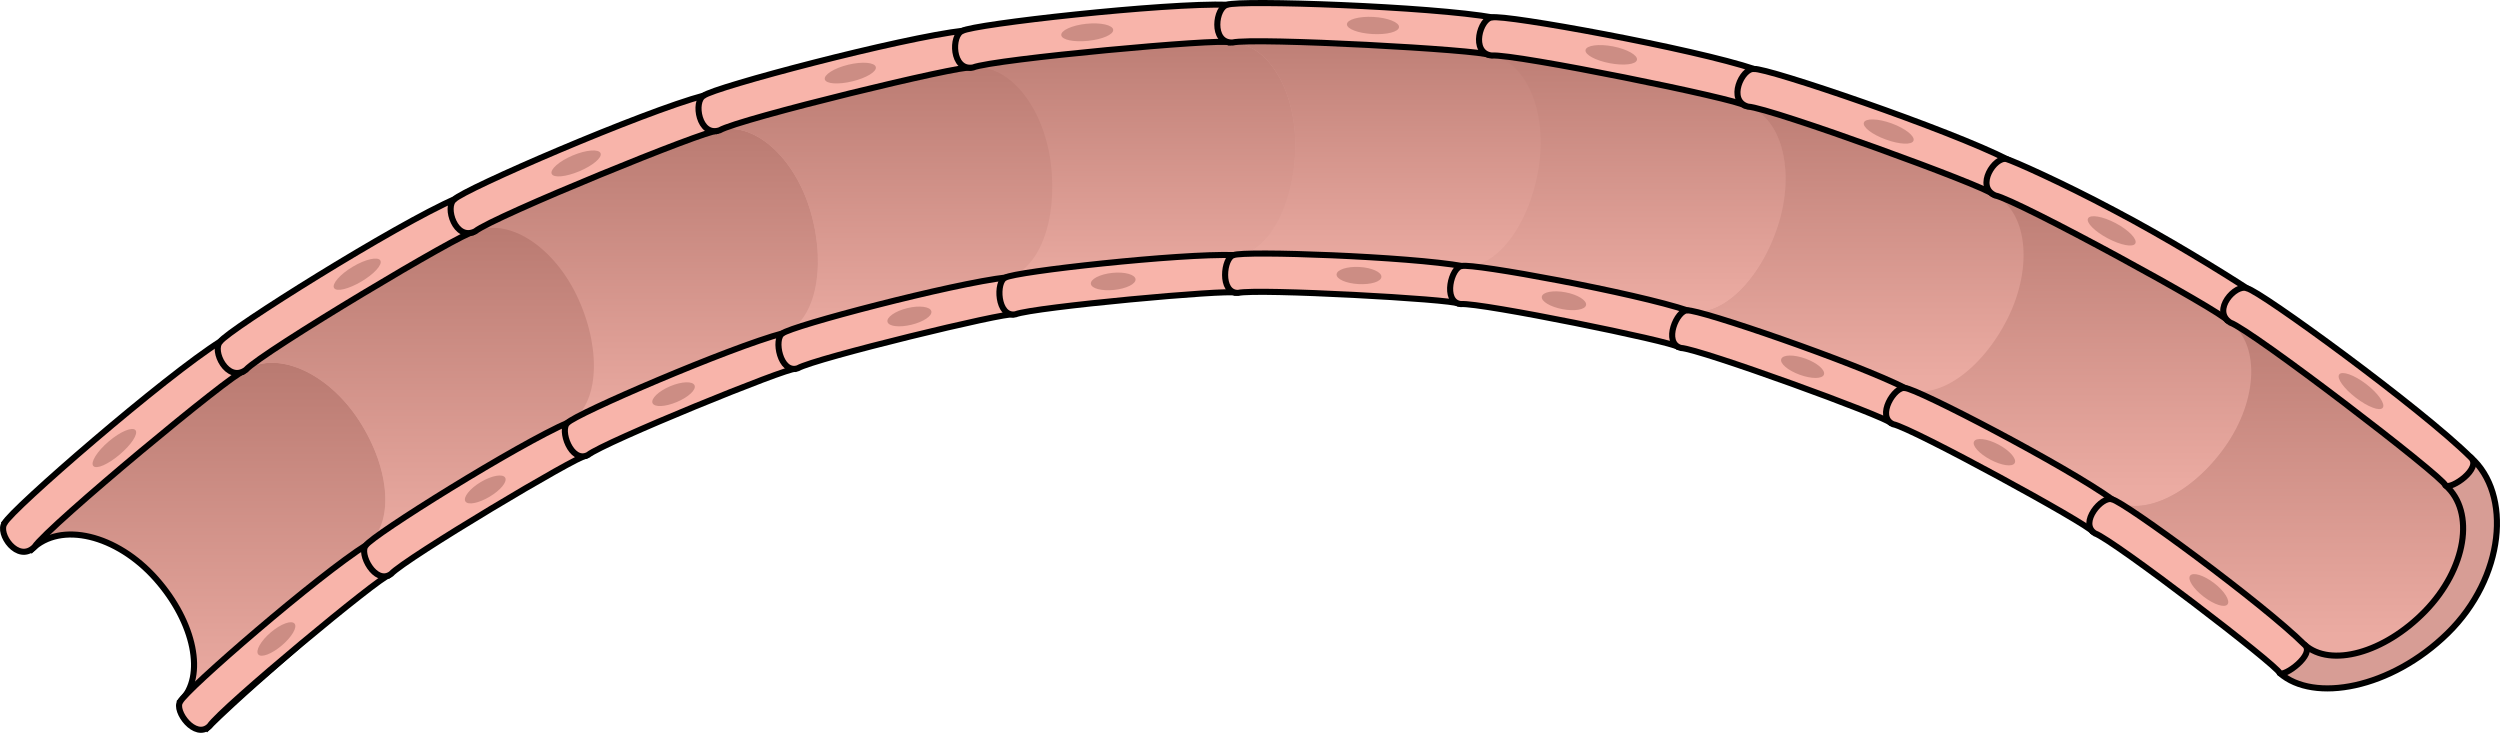 <?xml version="1.0" encoding="utf-8"?>
<!-- Generator: Adobe Illustrator 16.0.0, SVG Export Plug-In . SVG Version: 6.00 Build 0)  -->
<!DOCTYPE svg PUBLIC "-//W3C//DTD SVG 1.1//EN" "http://www.w3.org/Graphics/SVG/1.1/DTD/svg11.dtd">
<svg version="1.1" id="Layer_1" xmlns="http://www.w3.org/2000/svg" xmlns:xlink="http://www.w3.org/1999/xlink" x="0px" y="0px"
	 width="615.68px" height="180.476px" viewBox="0 0 615.68 180.476" enable-background="new 0 0 615.68 180.476"
	 xml:space="preserve">
<g>
	<g>
		<g>
			<linearGradient id="SVGID_1_" gradientUnits="userSpaceOnUse" x1="49.796" y1="179.302" x2="49.796" y2="86.056">
				<stop  offset="0.091" style="stop-color:#EBABA2"/>
				<stop  offset="1" style="stop-color:#B7786F"/>
			</linearGradient>
			<path fill="url(#SVGID_1_)" stroke="#000000" stroke-width="1.5" stroke-miterlimit="10" d="M51.013,179.302
				c-2.167-2.207-4.334-4.414-6.501-6.621c6.121-6.023,3.457-19.41-6.155-30.201c-9.606-10.783-23.425-14.191-30.554-7.185
				c-2.166-2.207-4.333-4.413-6.5-6.62c45.255-43.115,67.819-56.539,88.991-26.214C112.895,135.338,83.705,147.367,51.013,179.302z"
				/>
			<path fill="#D79D95" d="M95.696,141.724c-1.799-2.518-3.597-5.035-5.395-7.553c6.768-4.855,6.04-18.395-1.797-30.539
				c-7.832-12.137-20.781-17.75-28.663-12.102c-1.798-2.518-3.596-5.034-5.395-7.551c10.949-7.874,30.118-1.084,40.354,15.595
				C105.037,116.249,104.568,135.324,95.696,141.724z"/>
			<path fill="#F8B4AA" stroke="#000000" stroke-width="1.5" stroke-miterlimit="10" d="M54.447,83.98
				C40.731,92.546,2.62,125.613,1.155,128.821c-1.889,2.521,3.219,9.929,7.324,5.882c3.454-5.204,49.404-43.272,51.362-43.172
				C61.202,90.559,57.716,81.652,54.447,83.98z"/>
			<path fill="#F8B4AA" stroke="#000000" stroke-width="1.5" stroke-miterlimit="10" d="M90.301,134.171
				c-11.816,7.379-44.698,35.826-45.917,38.635c-1.584,2.219,3.69,9.467,7.215,5.992c2.966-4.469,42.415-37.161,44.097-37.074
				C96.861,140.89,93.117,132.166,90.301,134.171z"/>
		</g>
		<g>
			<linearGradient id="SVGID_2_" gradientUnits="userSpaceOnUse" x1="102.039" y1="141.75" x2="102.039" y2="52.34">
				<stop  offset="0.091" style="stop-color:#EBABA2"/>
				<stop  offset="1" style="stop-color:#B7786F"/>
			</linearGradient>
			<path fill="url(#SVGID_2_)" d="M95.659,141.75c-1.798-2.518-3.597-5.034-5.395-7.551c6.768-4.857,6.038-18.396-1.801-30.54
				C80.629,91.525,67.68,85.912,59.799,91.561c-1.799-2.517-3.597-5.034-5.396-7.551c49.878-34.607,73.896-44.478,90.218-11.245
				C162.009,108.657,131.783,116.012,95.659,141.75z"/>
			<path fill="#D79D95" d="M144.333,112.233c-1.397-2.761-2.794-5.521-4.19-8.282c7.276-3.691,8.489-17.129,2.566-30.315
				c-5.917-13.177-17.75-20.742-26.224-16.45c-1.396-2.761-2.793-5.521-4.189-8.282c11.772-5.987,29.514,3.704,37.13,21.731
				C157.045,88.656,153.876,107.363,144.333,112.233z"/>
			<path fill="#F8B4AA" stroke="#000000" stroke-width="1.5" stroke-miterlimit="10" d="M112.296,48.903
				c-14.601,6.292-56.221,32.393-58.058,35.225c-2.181,2.145,1.754,10.232,6.296,6.968c4.027-4.421,54.019-34.249,55.951-33.911
				C117.951,56.447,115.81,47.137,112.296,48.903z"/>
			<path fill="#F8B4AA" stroke="#000000" stroke-width="1.5" stroke-miterlimit="10" d="M140.143,103.951
				c-12.577,5.418-48.475,27.857-50.021,30.35c-1.843,1.902,2.275,9.859,6.174,7.057c3.457-3.796,46.379-29.414,48.038-29.124
				C145.588,111.6,143.169,102.428,140.143,103.951z"/>
		</g>
		<path fill="#CC8D84" d="M33.366,105.937c0.738,0.903-1.001,3.555-3.851,5.979c-2.851,2.423-5.761,3.727-6.531,2.85
			c-0.77-0.873,0.917-3.618,3.8-6.068C29.666,106.244,32.629,105.037,33.366,105.937z"/>
		<path fill="#CC8D84" d="M93.668,64.152c0.579,1.013-1.508,3.298-4.635,5.162c-3.13,1.863-6.142,2.617-6.756,1.625
			c-0.612-0.989,1.432-3.369,4.597-5.254C90.038,63.799,93.091,63.141,93.668,64.152z"/>
		<path fill="#CC8D84" d="M72.54,153.58c0.739,0.904-0.672,3.283-3.121,5.367c-2.45,2.082-5.037,3.104-5.809,2.227
			c-0.769-0.873,0.596-3.336,3.078-5.445C69.169,153.617,71.803,152.679,72.54,153.58z"/>
		<path fill="#CC8D84" d="M124.41,117.638c0.579,1.014-1.149,3.091-3.836,4.693c-2.69,1.602-5.348,2.137-5.962,1.145
			c-0.613-0.989,1.078-3.15,3.804-4.773C121.138,117.08,123.833,116.626,124.41,117.638z"/>
	</g>
	<g>
		<g>
			<linearGradient id="SVGID_3_" gradientUnits="userSpaceOnUse" x1="158.208" y1="112.335" x2="158.208" y2="27.42">
				<stop  offset="0.091" style="stop-color:#EBABA2"/>
				<stop  offset="1" style="stop-color:#B7786F"/>
			</linearGradient>
			<path fill="url(#SVGID_3_)" d="M144.131,112.335c-1.398-2.76-2.797-5.521-4.194-8.28c7.273-3.695,8.478-17.134,2.548-30.317
				c-5.925-13.174-17.763-20.731-26.233-16.434c-1.398-2.76-2.797-5.52-4.194-8.279c53.483-26.13,78.522-32.409,89.712,2.917
				C213.657,89.989,182.942,92.776,144.131,112.335z"/>
			<path fill="#D79D95" d="M195.831,90.853c-0.971-2.938-1.942-5.875-2.914-8.813c7.646-2.529,10.761-15.614,6.854-29.53
				c-3.903-13.906-14.405-23.165-23.31-20.225c-0.971-2.937-1.942-5.874-2.914-8.811c12.372-4.108,28.363,8.135,33.234,27.087
				C211.657,69.509,205.861,87.507,195.831,90.853z"/>
			<path fill="#F8B4AA" stroke="#000000" stroke-width="1.5" stroke-miterlimit="10" d="M173.547,23.475
				c-15.211,4.023-59.504,23.19-61.668,25.641c-2.424,1.759,0.271,10.333,5.155,7.849c4.507-3.642,57.55-25.254,59.427-24.679
				C178,31.78,177.24,22.268,173.547,23.475z"/>
			<path fill="#F8B4AA" stroke="#000000" stroke-width="1.5" stroke-miterlimit="10" d="M192.917,82.041
				c-13.104,3.466-51.297,19.924-53.133,22.092c-2.062,1.575,0.832,10.051,5.023,7.918c3.87-3.127,49.412-21.691,51.023-21.197
				C197.15,90.419,196.097,81.001,192.917,82.041z"/>
		</g>
		<g>
			<linearGradient id="SVGID_4_" gradientUnits="userSpaceOnUse" x1="217.675" y1="90.867" x2="217.675" y2="11.001">
				<stop  offset="0.091" style="stop-color:#EBABA2"/>
				<stop  offset="1" style="stop-color:#B7786F"/>
			</linearGradient>
			<path fill="url(#SVGID_4_)" d="M195.791,90.867c-0.972-2.938-1.944-5.875-2.916-8.812c7.646-2.53,10.759-15.616,6.852-29.532
				c-3.905-13.905-14.409-23.163-23.312-20.222c-0.972-2.937-1.943-5.874-2.915-8.811c56.087-17.625,81.72-20.251,87.562,16.362
				C267.223,79.215,236.559,77.505,195.791,90.867z"/>
			<path fill="#D79D95" d="M249.568,77.445c-0.527-3.047-1.056-6.096-1.583-9.144c7.878-1.364,12.846-13.844,11.028-28.181
				c-1.815-14.328-10.795-25.033-19.968-23.45c-0.527-3.048-1.056-6.096-1.583-9.143c12.747-2.222,26.699,12.24,28.732,31.7
				C268.23,58.683,259.905,75.63,249.568,77.445z"/>
			<path fill="#F8B4AA" stroke="#000000" stroke-width="1.5" stroke-miterlimit="10" d="M237.462,7.528
				c-15.555,1.748-61.703,13.967-64.149,16.024c-2.622,1.363-1.216,10.236,3.915,8.534c4.895-2.858,60.022-16.229,61.817-15.416
				C240.628,16.4,241.263,6.882,237.462,7.528z"/>
			<path fill="#F8B4AA" stroke="#000000" stroke-width="1.5" stroke-miterlimit="10" d="M247.985,68.301
				c-13.4,1.505-53.182,11.975-55.271,13.807c-2.24,1.237-0.627,10.042,3.777,8.581c4.201-2.453,51.536-13.941,53.076-13.244
				C250.925,77.213,251.259,67.746,247.985,68.301z"/>
		</g>
		<path fill="#CC8D84" d="M147.901,37.734c0.436,1.083-1.906,3.044-5.21,4.438c-3.307,1.394-6.354,1.707-6.825,0.64
			c-0.472-1.064,1.838-3.12,5.183-4.53C144.39,36.872,147.467,36.654,147.901,37.734z"/>
		<path fill="#CC8D84" d="M215.691,16.512c0.256,1.139-2.343,2.69-5.789,3.525c-3.449,0.833-6.475,0.642-6.771-0.487
			c-0.293-1.126,2.285-2.773,5.774-3.616C212.391,15.09,215.436,15.377,215.691,16.512z"/>
		<path fill="#CC8D84" d="M171.058,94.915c0.436,1.084-1.528,2.891-4.367,4.089c-2.841,1.198-5.513,1.347-5.985,0.279
			c-0.472-1.064,1.464-2.954,4.343-4.168C167.926,93.9,170.625,93.835,171.058,94.915z"/>
		<path fill="#CC8D84" d="M229.368,76.661c0.256,1.14-1.948,2.601-4.91,3.317c-2.964,0.717-5.597,0.425-5.893-0.705
			c-0.295-1.125,1.893-2.671,4.896-3.396C226.462,75.15,229.113,75.525,229.368,76.661z"/>
	</g>
	<g>
		<g>
			<linearGradient id="SVGID_5_" gradientUnits="userSpaceOnUse" x1="279.138" y1="77.484" x2="279.138" y2="2.774">
				<stop  offset="0.091" style="stop-color:#EBABA2"/>
				<stop  offset="1" style="stop-color:#B7786F"/>
			</linearGradient>
			<path fill="url(#SVGID_5_)" d="M249.348,77.484c-0.529-3.049-1.059-6.096-1.588-9.144c7.878-1.37,12.839-13.853,11.014-28.188
				c-1.822-14.326-10.812-25.026-19.984-23.438c-0.529-3.047-1.059-6.095-1.589-9.142c57.678-9.147,83.468-8.083,83.872,29.005
				C321.423,76.404,291.338,70.3,249.348,77.484z"/>
			<path fill="#D79D95" d="M304.243,72.097c-0.076-3.092-0.152-6.185-0.229-9.277c7.971-0.202,14.7-11.827,14.999-26.275
				c0.298-14.438-7.011-26.334-16.292-26.103c-0.076-3.092-0.152-6.184-0.229-9.276c12.9-0.342,24.575,15.991,23.742,35.539
				C325.406,56.248,314.707,71.806,304.243,72.097z"/>
			<path fill="#F8B4AA" stroke="#000000" stroke-width="1.5" stroke-miterlimit="10" d="M302.493,1.166
				c-15.629-0.52-62.803,4.786-65.481,6.439c-2.773,0.959-2.677,9.939,2.61,9.017c5.186-2.077,61.416-7.23,63.1-6.181
				C304.325,10.404,306.335,1.082,302.493,1.166z"/>
			<path fill="#F8B4AA" stroke="#000000" stroke-width="1.5" stroke-miterlimit="10" d="M304.014,62.82
				c-13.463-0.447-54.119,4.061-56.418,5.549c-2.382,0.891-2.069,9.835,2.468,9.043c4.452-1.783,52.733-6.216,54.179-5.314
				C305.617,72.065,307.327,62.748,304.014,62.82z"/>
		</g>
		<g>
			<linearGradient id="SVGID_6_" gradientUnits="userSpaceOnUse" x1="342.107" y1="72.65" x2="342.107" y2="1.116">
				<stop  offset="0.091" style="stop-color:#EBABA2"/>
				<stop  offset="1" style="stop-color:#B7786F"/>
			</linearGradient>
			<path fill="url(#SVGID_6_)" d="M304.2,72.098c-0.077-3.093-0.153-6.185-0.23-9.276c7.973-0.204,14.701-11.83,14.997-26.277
				c0.298-14.438-7.016-26.333-16.296-26.102c-0.076-3.092-0.153-6.184-0.229-9.275c58.259-0.641,83.763,4.173,78.706,40.928
				C375.661,81.539,346.674,71.113,304.2,72.098z"/>
			<path fill="#D79D95" d="M359.253,74.773c0.378-3.07,0.756-6.141,1.134-9.211c7.927,0.963,16.306-9.552,18.721-23.801
				c2.413-14.239-3.092-27.077-12.32-28.203c0.378-3.07,0.756-6.14,1.134-9.209c12.83,1.544,22.02,19.413,18.327,38.628
				C382.559,62.189,369.661,76.011,359.253,74.773z"/>
			<path fill="#F8B4AA" stroke="#000000" stroke-width="1.5" stroke-miterlimit="10" d="M367.921,4.349
				c-15.429-2.795-62.812-4.417-65.674-3.176c-2.876,0.544-4.095,9.441,1.257,9.301c5.386-1.292,61.739,1.798,63.283,3.085
				C368.381,13.755,371.744,4.826,367.921,4.349z"/>
			<path fill="#F8B4AA" stroke="#000000" stroke-width="1.5" stroke-miterlimit="10" d="M360.387,65.562
				c-13.291-2.408-54.117-3.867-56.584-2.736c-2.479,0.533-3.48,9.427,1.112,9.307c4.624-1.11,53.013,1.535,54.338,2.641
				C360.619,74.941,363.68,65.974,360.387,65.562z"/>
		</g>
		<path fill="#CC8D84" d="M274.152,7.338c0.102,1.163-2.67,2.353-6.181,2.718c-3.515,0.363-6.473-0.233-6.613-1.392
			c-0.141-1.155,2.621-2.44,6.175-2.808C271.084,5.487,274.051,6.179,274.152,7.338z"/>
		<path fill="#CC8D84" d="M344.543,6.679c-0.086,1.164-3.009,1.901-6.532,1.706c-3.524-0.197-6.348-1.254-6.304-2.419
			c0.045-1.163,2.976-1.995,6.539-1.796C341.81,4.367,344.628,5.519,344.543,6.679z"/>
		<path fill="#CC8D84" d="M279.653,68.769c0.101,1.164-2.268,2.317-5.286,2.631c-3.019,0.313-5.578-0.33-5.719-1.49
			c-0.141-1.154,2.22-2.392,5.281-2.708C276.986,66.884,279.552,67.611,279.653,68.769z"/>
		<path fill="#CC8D84" d="M340.201,68.203c-0.086,1.164-2.607,1.929-5.636,1.762c-3.028-0.17-5.45-1.209-5.405-2.376
			c0.046-1.162,2.572-2.011,5.642-1.839C337.87,65.919,340.285,67.042,340.201,68.203z"/>
	</g>
	<g>
		<g>
			<linearGradient id="SVGID_7_" gradientUnits="userSpaceOnUse" x1="400.603" y1="81.867" x2="400.603" y2="4.317">
				<stop  offset="0.091" style="stop-color:#EBABA2"/>
				<stop  offset="1" style="stop-color:#B7786F"/>
			</linearGradient>
			<path fill="url(#SVGID_7_)" d="M359.035,74.746c0.376-3.07,0.753-6.141,1.128-9.211c7.926,0.958,16.301-9.562,18.706-23.812
				c2.405-14.241-3.109-27.075-12.336-28.196c0.376-3.07,0.752-6.14,1.128-9.21c57.83,7.837,82.606,16.439,72.191,52.054
				C428.643,94.585,401.26,79.939,359.035,74.746z"/>
			<path fill="#D79D95" d="M413.294,85.456c0.824-2.981,1.648-5.964,2.473-8.945c7.742,2.124,17.623-7.032,22.104-20.774
				c4.48-13.732,0.866-27.258-8.146-29.736c0.824-2.981,1.648-5.963,2.473-8.944c12.536,3.424,19.086,22.482,12.607,40.949
				C438.33,76.466,423.465,88.218,413.294,85.456z"/>
			<path fill="#F8B4AA" stroke="#000000" stroke-width="1.5" stroke-miterlimit="10" d="M432.198,17.055
				c-14.965-5.063-61.729-13.579-64.729-12.762c-2.928,0.12-5.437,8.745-0.114,9.385c5.494-0.512,60.995,10.798,62.37,12.321
				C431.284,26.431,435.928,18.093,432.198,17.055z"/>
			<path fill="#F8B4AA" stroke="#000000" stroke-width="1.5" stroke-miterlimit="10" d="M415.767,76.51
				c-12.892-4.362-53.177-11.763-55.77-10.995c-2.534,0.167-4.825,8.82-0.258,9.369c4.716-0.439,52.374,9.264,53.555,10.571
				C414.629,85.826,418.983,77.404,415.767,76.51z"/>
		</g>
		<g>
			<linearGradient id="SVGID_8_" gradientUnits="userSpaceOnUse" x1="457.244" y1="100.599" x2="457.244" y2="17.043">
				<stop  offset="0.091" style="stop-color:#EBABA2"/>
				<stop  offset="1" style="stop-color:#B7786F"/>
			</linearGradient>
			<path fill="url(#SVGID_8_)" d="M413.254,85.445c0.824-2.982,1.647-5.965,2.472-8.946c7.741,2.124,17.618-7.035,22.099-20.777
				c4.479-13.732,0.867-27.257-8.146-29.734c0.824-2.982,1.647-5.963,2.472-8.945c56.391,16.342,79.978,28.793,64.37,62.452
				C479.771,115.627,454.493,96.835,413.254,85.445z"/>
			<path fill="#D79D95" d="M465.76,104.216c1.258-2.828,2.515-5.654,3.772-8.481c7.42,3.289,18.623-4.254,25.101-17.177
				c6.474-12.912,4.833-26.875-3.805-30.71c1.257-2.827,2.515-5.653,3.771-8.48c12.014,5.309,15.794,25.219,6.634,42.514
				C492.078,99.173,475.51,108.507,465.76,104.216z"/>
			<path fill="#F8B4AA" stroke="#000000" stroke-width="1.5" stroke-miterlimit="10" d="M494.6,39.368
				c-14.227-7.339-59.555-22.762-62.64-22.378c-2.93-0.316-6.685,7.847-1.489,9.268c5.51,0.272,59.174,19.828,60.357,21.591
				C492.318,48.512,498.171,40.966,494.6,39.368z"/>
			<path fill="#F8B4AA" stroke="#000000" stroke-width="1.5" stroke-miterlimit="10" d="M469.533,95.735
				c-12.256-6.322-51.294-19.672-53.97-19.28c-2.544-0.211-6.09,8.01-1.63,9.23c4.73,0.233,50.81,17.018,51.827,18.531
				C467.037,104.785,472.611,97.112,469.533,95.735z"/>
		</g>
		<path fill="#CC8D84" d="M403.137,14.748c-0.24,1.142-3.249,1.48-6.725,0.816c-3.479-0.667-6.139-2.091-5.939-3.24
			c0.199-1.146,3.219-1.58,6.737-0.906C400.726,12.09,403.376,13.61,403.137,14.748z"/>
		<path fill="#CC8D84" d="M471.241,34.653c-0.42,1.089-3.469,0.93-6.822-0.295c-3.355-1.227-5.778-3.067-5.396-4.169
			c0.38-1.1,3.453-1.037,6.847,0.204C469.263,31.631,471.661,33.567,471.241,34.653z"/>
		<path fill="#CC8D84" d="M390.6,75.144c-0.24,1.143-2.854,1.561-5.84,0.99c-2.989-0.572-5.254-1.926-5.053-3.076
			c0.199-1.146,2.822-1.649,5.851-1.069C388.584,72.568,390.84,74.005,390.6,75.144z"/>
		<path fill="#CC8D84" d="M449.18,92.265c-0.421,1.089-3.089,1.074-5.971,0.021c-2.884-1.054-4.921-2.759-4.539-3.862
			c0.38-1.1,3.067-1.17,5.99-0.102C447.582,89.389,449.599,91.179,449.18,92.265z"/>
	</g>
	<g>
		<g>
			<linearGradient id="SVGID_9_" gradientUnits="userSpaceOnUse" x1="511.441" y1="128.27" x2="511.441" y2="39.259">
				<stop  offset="0.091" style="stop-color:#EBABA2"/>
				<stop  offset="1" style="stop-color:#B7786F"/>
			</linearGradient>
			<path fill="url(#SVGID_9_)" d="M465.554,104.125c1.256-2.828,2.511-5.656,3.767-8.484c7.422,3.285,18.62-4.266,25.089-17.191
				c6.467-12.917,4.817-26.878-3.821-30.708c1.255-2.828,2.511-5.655,3.766-8.482c53.951,24.821,75.894,41.159,55.394,72.059
				C527.768,144.53,505.074,121.693,465.554,104.125z"/>
			<path fill="#D79D95" d="M515.357,130.929c1.667-2.605,3.333-5.213,5-7.818c6.962,4.451,19.28-1.232,27.629-13.029
				c8.348-11.787,8.705-25.934,0.604-31.121c1.666-2.606,3.332-5.213,5-7.818c11.271,7.188,12.215,27.609,0.545,43.318
				C542.469,130.165,524.504,136.746,515.357,130.929z"/>
			<path fill="#F8B4AA" stroke="#000000" stroke-width="1.5" stroke-miterlimit="10" d="M520.685,51.808
				c-13.03-6.944-25.064-12.247-26.512-12.63c-2.879-0.759-7.813,6.751-2.829,8.954c5.427,1.052,56.287,28.831,57.246,30.829
				c1.4,0.899,8.352-5.658,5-7.818C546.91,66.804,533.371,58.47,520.685,51.808"/>
			<path fill="#F8B4AA" stroke="#000000" stroke-width="1.5" stroke-miterlimit="10" d="M520.357,123.111
				c-11.39-8.275-48.479-27.546-51.192-27.539c-2.509-0.597-7.243,7.005-2.965,8.895c4.659,0.903,48.333,24.748,49.157,26.463
				C516.556,131.701,523.245,124.972,520.357,123.111z"/>
		</g>
		<g>
			<linearGradient id="SVGID_10_" gradientUnits="userSpaceOnUse" x1="562.477" y1="164.973" x2="562.477" y2="71.112">
				<stop  offset="0.091" style="stop-color:#EBABA2"/>
				<stop  offset="1" style="stop-color:#B7786F"/>
			</linearGradient>
			<path fill="url(#SVGID_10_)" d="M515.318,130.905c1.666-2.606,3.333-5.214,4.999-7.819c6.964,4.451,19.281-1.232,27.632-13.031
				c8.344-11.788,8.699-25.936,0.594-31.123c1.668-2.606,3.334-5.213,5-7.819c50.492,33.329,70.316,53.61,45.285,80.937
				C572,181.48,552.379,154.673,515.318,130.905z"/>
			
				<path fill="#D79D95" stroke="#000000" stroke-width="1.5" stroke-linecap="round" stroke-linejoin="round" stroke-miterlimit="10" d="
				M561.449,165.771c2.047-2.318,4.096-4.637,6.143-6.955c6.363,5.617,19.566,2.055,29.643-8.305
				c10.074-10.348,12.441-24.428,5.035-30.974c2.049-2.318,4.096-4.637,6.143-6.956c10.307,9.077,8.355,29.666-5.617,43.363
				C588.826,169.636,569.818,173.119,561.449,165.771z"/>
			<path fill="#F8B4AA" stroke="#000000" stroke-width="1.5" stroke-miterlimit="10" d="M608.412,112.582
				c-11.941-11.88-51.941-41.064-55.037-41.576c-2.773-1.215-8.807,5.45-4.131,8.435c5.258,1.837,52.32,37.863,53.025,40.098
				C603.549,120.671,611.473,115.304,608.412,112.582z"/>
			<path fill="#F8B4AA" stroke="#000000" stroke-width="1.5" stroke-miterlimit="10" d="M567.592,158.816
				c-10.287-10.234-44.717-35.435-47.418-35.822c-2.428-0.994-8.271,5.793-4.259,8.355c4.515,1.576,44.929,32.504,45.535,34.422
				C562.547,166.744,570.229,161.162,567.592,158.816z"/>
		</g>
		<path fill="#CC8D84" d="M525.867,59.964c-0.564,1.021-3.596,0.428-6.791-1.267c-3.198-1.697-5.381-3.868-4.853-4.909
			c0.525-1.038,3.594-0.539,6.83,1.178C524.286,56.68,526.43,58.947,525.867,59.964z"/>
		<path fill="#CC8D84" d="M586.795,100.433c-0.725,0.914-3.674-0.223-6.615-2.478c-2.939-2.255-4.789-4.8-4.098-5.739
			c0.691-0.938,3.689,0.104,6.662,2.386C585.721,96.883,587.52,99.522,586.795,100.433z"/>
		<path fill="#CC8D84" d="M496.167,114.037c-0.565,1.022-3.233,0.626-5.979-0.83c-2.748-1.458-4.565-3.441-4.036-4.482
			c0.526-1.037,3.228-0.726,6.013,0.752C494.947,110.952,496.73,113.018,496.167,114.037z"/>
		<path fill="#CC8D84" d="M548.574,148.845c-0.725,0.914-3.342,0.041-5.869-1.896c-2.527-1.938-4.037-4.23-3.346-5.171
			c0.689-0.937,3.35-0.146,5.91,1.817C547.83,145.56,549.299,147.935,548.574,148.845z"/>
	</g>
</g>
</svg>
